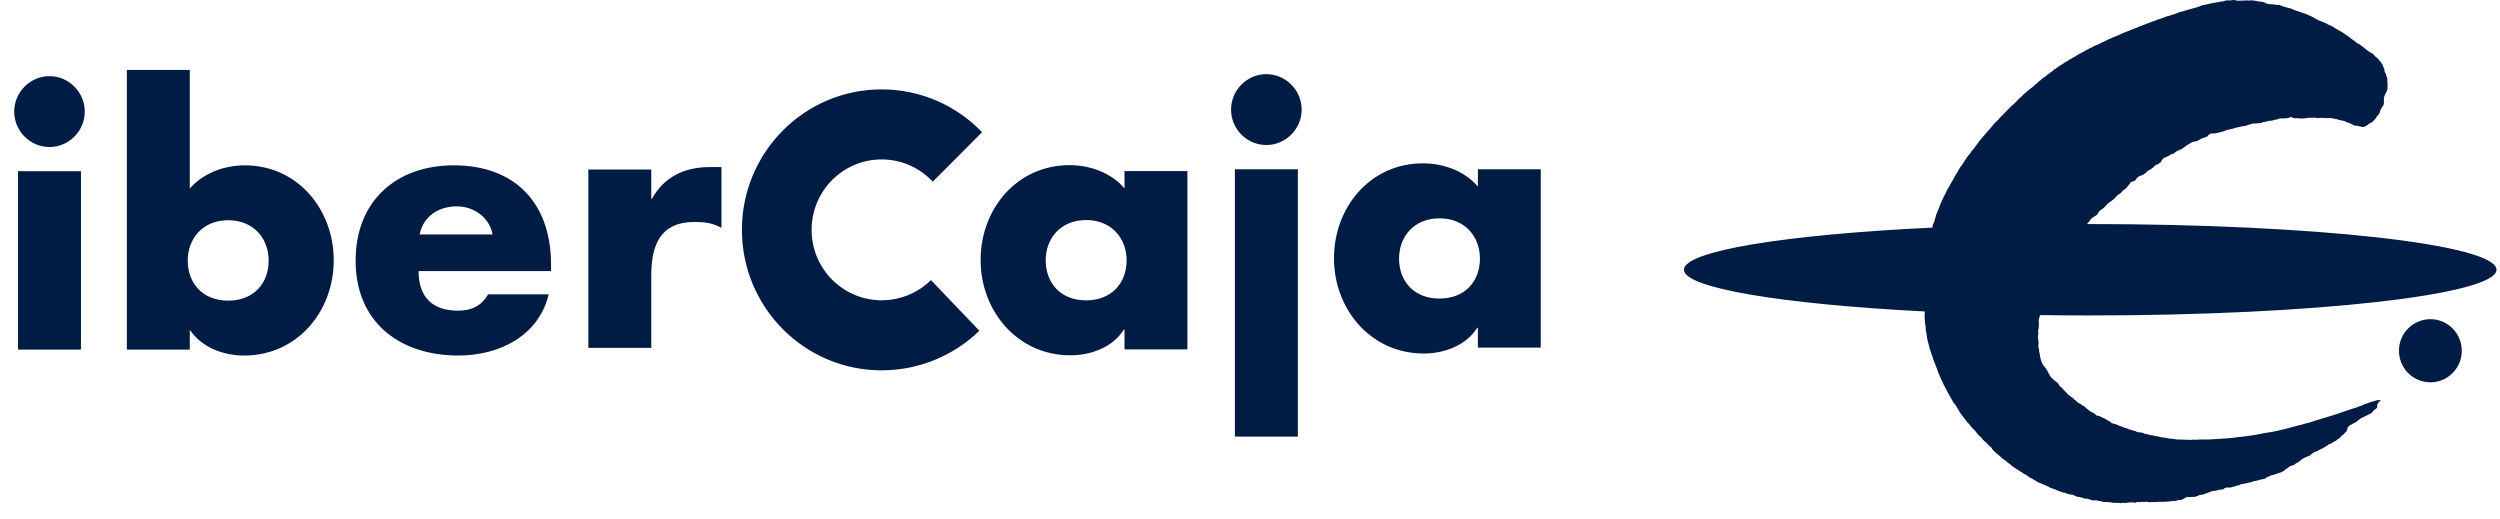 <svg width="106" height="22" viewBox="0 0 106 22" fill="none" xmlns="http://www.w3.org/2000/svg">
<path fill-rule="evenodd" clip-rule="evenodd" d="M71.398 11.437C71.398 12.215 75.595 12.899 81.604 13.205C81.607 13.214 81.609 13.225 81.611 13.238C81.613 13.263 81.609 13.294 81.606 13.321C81.605 13.337 81.603 13.351 81.603 13.362C81.603 13.389 81.606 13.486 81.606 13.486C81.606 13.486 81.622 13.576 81.616 13.601C81.608 13.63 81.616 13.685 81.622 13.694C81.632 13.703 81.649 13.89 81.649 13.89C81.649 13.89 81.647 14.03 81.656 14.041C81.662 14.047 81.672 14.092 81.679 14.124L81.68 14.125L81.684 14.145C81.69 14.171 81.703 14.302 81.703 14.302C81.703 14.302 81.75 14.543 81.757 14.548C81.764 14.551 81.798 14.687 81.798 14.687C81.798 14.687 81.819 14.806 81.824 14.812C81.832 14.818 81.884 14.957 81.889 14.985C81.89 15.011 81.933 15.131 81.941 15.138C81.943 15.14 81.95 15.165 81.958 15.194L81.958 15.195L81.958 15.195C81.967 15.23 81.977 15.268 81.983 15.278C81.993 15.293 82.054 15.44 82.058 15.466C82.064 15.494 82.126 15.633 82.132 15.643C82.137 15.651 82.142 15.68 82.142 15.68C82.142 15.68 82.161 15.749 82.168 15.757C82.172 15.762 82.197 15.823 82.222 15.884L82.222 15.886L82.223 15.887C82.247 15.945 82.27 16.002 82.275 16.011C82.279 16.02 82.282 16.028 82.285 16.035L82.285 16.035L82.285 16.035C82.287 16.041 82.289 16.047 82.291 16.05C82.292 16.053 82.293 16.055 82.295 16.056C82.302 16.062 82.337 16.143 82.343 16.159C82.345 16.166 82.357 16.191 82.371 16.22L82.371 16.22C82.39 16.26 82.412 16.307 82.415 16.316C82.417 16.324 82.424 16.336 82.433 16.35L82.433 16.351L82.433 16.351C82.442 16.366 82.453 16.384 82.461 16.403L82.517 16.5L82.577 16.621C82.577 16.621 82.63 16.728 82.641 16.734C82.648 16.739 82.7 16.846 82.7 16.846C82.7 16.846 82.822 17.061 82.829 17.067C82.831 17.07 82.84 17.083 82.852 17.099L82.852 17.099L82.853 17.1L82.853 17.101L82.854 17.101L82.854 17.102L82.854 17.102C82.879 17.136 82.914 17.184 82.923 17.189C82.934 17.195 82.966 17.262 82.966 17.262L83.002 17.313C83.002 17.313 83.006 17.346 83.024 17.356C83.043 17.369 83.045 17.39 83.045 17.39C83.045 17.39 83.097 17.494 83.122 17.517C83.135 17.528 83.152 17.555 83.166 17.578L83.166 17.578C83.18 17.599 83.192 17.618 83.197 17.62C83.209 17.627 83.294 17.747 83.294 17.747C83.294 17.747 83.424 17.926 83.447 17.936C83.469 17.947 83.571 18.084 83.571 18.084L83.631 18.154L83.747 18.27L83.844 18.392L83.925 18.484C83.925 18.484 84.002 18.536 84.014 18.559C84.022 18.574 84.038 18.595 84.051 18.612L84.051 18.612L84.052 18.613L84.061 18.625L84.067 18.634C84.076 18.647 84.193 18.759 84.213 18.765C84.224 18.768 84.241 18.793 84.255 18.812C84.264 18.825 84.272 18.835 84.275 18.837C84.284 18.841 84.369 18.922 84.369 18.922C84.369 18.922 84.422 18.966 84.43 18.973C84.433 18.977 84.443 18.994 84.455 19.013L84.455 19.013C84.474 19.044 84.497 19.082 84.505 19.086C84.509 19.088 84.527 19.105 84.546 19.125C84.571 19.15 84.6 19.179 84.614 19.188C84.632 19.197 84.69 19.252 84.704 19.267C84.718 19.282 84.793 19.336 84.793 19.336C84.793 19.336 84.863 19.398 84.865 19.41C84.866 19.424 84.907 19.447 84.917 19.447C84.924 19.447 84.986 19.496 84.996 19.507C85.003 19.519 85.069 19.567 85.083 19.57C85.094 19.572 85.129 19.612 85.137 19.623C85.143 19.633 85.174 19.646 85.195 19.655L85.205 19.66C85.224 19.667 85.245 19.697 85.251 19.709C85.261 19.72 85.373 19.805 85.384 19.812C85.396 19.819 85.52 19.897 85.533 19.907C85.539 19.912 85.57 19.931 85.596 19.946C85.614 19.956 85.629 19.965 85.632 19.967C85.634 19.968 85.639 19.972 85.646 19.977C85.667 19.993 85.705 20.022 85.727 20.026C85.746 20.03 85.767 20.053 85.782 20.068L85.787 20.073C85.789 20.075 85.791 20.077 85.792 20.078L85.794 20.08C85.797 20.081 85.803 20.084 85.812 20.088C85.832 20.097 85.862 20.11 85.875 20.118C85.896 20.128 85.991 20.191 85.999 20.197C86.007 20.206 86.063 20.258 86.077 20.256C86.09 20.255 86.169 20.297 86.188 20.312C86.206 20.325 86.289 20.374 86.31 20.381C86.332 20.391 86.376 20.434 86.376 20.434C86.376 20.434 86.407 20.449 86.456 20.465C86.473 20.471 86.544 20.495 86.552 20.501C86.562 20.507 86.707 20.579 86.724 20.579C86.739 20.579 86.766 20.594 86.785 20.605C86.791 20.609 86.796 20.611 86.799 20.613C86.805 20.617 86.812 20.618 86.82 20.619C86.837 20.622 86.859 20.626 86.886 20.651C86.921 20.683 86.979 20.7 87.008 20.708C87.014 20.709 87.019 20.711 87.022 20.712C87.032 20.717 87.066 20.728 87.094 20.738C87.114 20.745 87.131 20.751 87.135 20.753C87.149 20.756 87.26 20.806 87.277 20.815C87.284 20.819 87.293 20.821 87.304 20.823C87.323 20.828 87.348 20.833 87.374 20.851C87.405 20.87 87.488 20.884 87.503 20.884C87.518 20.884 87.575 20.892 87.59 20.909C87.605 20.928 87.72 20.955 87.729 20.951C87.73 20.951 87.731 20.951 87.733 20.951L87.735 20.952C87.737 20.953 87.74 20.955 87.743 20.957L87.751 20.961L87.755 20.964L87.758 20.965L87.761 20.966C87.763 20.967 87.765 20.967 87.766 20.968C87.767 20.968 87.769 20.968 87.77 20.968C87.784 20.968 87.9 20.972 87.923 20.991C87.946 21.011 87.981 21.029 87.994 21.029C88.008 21.029 88.051 21.046 88.054 21.052C88.062 21.061 88.11 21.072 88.123 21.072C88.132 21.072 88.21 21.075 88.228 21.09C88.249 21.102 88.29 21.11 88.314 21.11C88.334 21.11 88.355 21.121 88.369 21.13C88.373 21.132 88.377 21.134 88.38 21.135C88.389 21.143 88.445 21.149 88.445 21.149C88.445 21.149 88.489 21.134 88.516 21.143C88.529 21.147 88.544 21.155 88.558 21.162C88.575 21.17 88.59 21.178 88.596 21.178C88.606 21.178 88.652 21.189 88.662 21.197C88.668 21.205 88.698 21.213 88.712 21.213C88.725 21.213 88.888 21.213 88.902 21.215C88.913 21.22 88.981 21.243 88.986 21.24C88.994 21.238 89.041 21.238 89.052 21.246C89.062 21.253 89.104 21.265 89.112 21.265C89.124 21.265 89.172 21.272 89.18 21.276C89.187 21.282 89.234 21.29 89.246 21.286C89.259 21.286 89.326 21.281 89.344 21.286C89.361 21.292 89.4 21.297 89.41 21.295C89.421 21.293 89.477 21.29 89.493 21.297C89.508 21.305 89.58 21.321 89.594 21.32C89.603 21.319 89.648 21.309 89.665 21.317C89.678 21.323 89.765 21.327 89.772 21.323C89.779 21.32 89.856 21.319 89.87 21.325C89.885 21.333 89.947 21.333 89.947 21.333C89.947 21.333 89.998 21.319 90.022 21.317C90.048 21.314 90.069 21.321 90.078 21.325C90.086 21.331 90.13 21.337 90.158 21.32C90.162 21.316 90.183 21.314 90.201 21.312C90.21 21.311 90.219 21.31 90.224 21.309C90.233 21.309 90.276 21.309 90.285 21.304C90.29 21.303 90.302 21.303 90.316 21.303C90.332 21.303 90.35 21.304 90.355 21.301C90.365 21.295 90.436 21.295 90.448 21.302C90.462 21.309 90.527 21.325 90.564 21.309L90.568 21.307C90.6 21.291 90.618 21.282 90.645 21.286C90.673 21.293 90.746 21.294 90.763 21.284C90.783 21.272 90.804 21.273 90.831 21.278L90.843 21.28L90.859 21.282C90.887 21.286 90.917 21.29 90.926 21.285C90.93 21.285 90.936 21.283 90.943 21.281C90.959 21.277 90.979 21.272 90.992 21.272C91.002 21.272 91.02 21.275 91.038 21.278C91.056 21.281 91.073 21.284 91.084 21.284C91.096 21.284 91.118 21.288 91.136 21.292L91.15 21.295L91.155 21.296C91.157 21.296 91.159 21.296 91.16 21.296C91.169 21.296 91.21 21.294 91.232 21.285C91.248 21.281 91.359 21.284 91.417 21.285L91.45 21.285C91.471 21.285 91.562 21.278 91.595 21.273C91.609 21.272 91.627 21.274 91.646 21.277C91.671 21.28 91.697 21.283 91.716 21.28C91.751 21.273 91.807 21.269 91.807 21.269C91.807 21.269 91.96 21.273 91.975 21.261C91.991 21.248 92.078 21.258 92.078 21.258C92.078 21.258 92.096 21.242 92.108 21.239L92.111 21.239L92.117 21.239L92.127 21.24C92.172 21.243 92.284 21.251 92.339 21.204C92.347 21.197 92.439 21.199 92.466 21.2L92.474 21.2C92.484 21.2 92.567 21.161 92.567 21.161C92.567 21.161 92.618 21.131 92.625 21.125L92.631 21.121C92.651 21.107 92.704 21.071 92.751 21.073C92.806 21.078 92.868 21.078 92.874 21.072C92.878 21.065 93.021 21.065 93.033 21.068C93.04 21.07 93.06 21.065 93.076 21.062C93.086 21.059 93.095 21.058 93.099 21.058C93.107 21.058 93.155 21.038 93.171 21.033C93.183 21.024 93.273 20.978 93.292 20.979C93.315 20.982 93.383 20.989 93.47 20.947C93.555 20.905 93.595 20.895 93.615 20.894C93.627 20.891 93.665 20.875 93.69 20.863L93.691 20.863C93.702 20.858 93.711 20.855 93.713 20.853C93.725 20.848 93.81 20.82 93.839 20.817C93.844 20.817 93.852 20.816 93.862 20.815C93.909 20.811 93.997 20.804 94.027 20.783C94.064 20.757 94.11 20.772 94.11 20.772C94.11 20.772 94.161 20.76 94.17 20.754C94.174 20.75 94.19 20.751 94.208 20.752C94.235 20.753 94.268 20.755 94.278 20.741C94.296 20.719 94.342 20.685 94.377 20.678C94.389 20.676 94.394 20.674 94.398 20.672C94.406 20.669 94.411 20.666 94.458 20.67L94.464 20.67C94.53 20.672 94.587 20.674 94.624 20.657C94.659 20.642 94.685 20.637 94.704 20.633L94.708 20.632C94.714 20.631 94.72 20.63 94.727 20.628C94.739 20.625 94.753 20.622 94.78 20.619C94.795 20.616 94.804 20.609 94.814 20.603C94.826 20.594 94.839 20.585 94.868 20.585C94.917 20.585 94.924 20.58 94.935 20.572L94.936 20.572C94.948 20.564 95.021 20.524 95.07 20.52C95.116 20.518 95.193 20.504 95.211 20.498C95.228 20.488 95.278 20.484 95.29 20.484C95.295 20.484 95.302 20.48 95.312 20.476C95.329 20.468 95.352 20.458 95.377 20.458C95.417 20.458 95.494 20.444 95.516 20.417C95.533 20.399 95.577 20.398 95.603 20.397C95.612 20.397 95.618 20.396 95.621 20.396C95.63 20.393 95.686 20.379 95.692 20.378C95.702 20.377 95.755 20.365 95.771 20.355C95.787 20.346 95.86 20.331 95.901 20.325L95.923 20.321C95.966 20.313 96.033 20.301 96.065 20.278C96.077 20.269 96.084 20.261 96.091 20.253C96.105 20.236 96.116 20.222 96.163 20.217C96.187 20.214 96.251 20.189 96.273 20.166C96.291 20.149 96.313 20.147 96.349 20.143L96.369 20.14C96.394 20.137 96.398 20.135 96.405 20.131C96.412 20.127 96.421 20.121 96.462 20.111C96.504 20.102 96.531 20.088 96.553 20.076C96.572 20.066 96.588 20.058 96.608 20.057C96.646 20.054 96.691 20.043 96.74 20.014C96.763 19.999 96.787 19.989 96.806 19.981C96.826 19.972 96.841 19.966 96.844 19.959C96.851 19.948 96.9 19.898 96.914 19.892L96.921 19.89C96.939 19.883 96.969 19.873 96.994 19.849C97.006 19.833 97.025 19.82 97.047 19.805C97.058 19.797 97.069 19.789 97.081 19.78C97.104 19.76 97.145 19.75 97.173 19.743C97.184 19.741 97.193 19.738 97.199 19.736C97.222 19.729 97.289 19.701 97.305 19.689L97.307 19.687L97.31 19.684L97.313 19.681L97.321 19.672C97.336 19.657 97.353 19.637 97.375 19.632C97.406 19.624 97.444 19.604 97.458 19.589C97.471 19.576 97.558 19.506 97.582 19.488C97.586 19.484 97.59 19.481 97.594 19.477L97.594 19.477C97.614 19.459 97.636 19.439 97.676 19.432C97.711 19.426 97.718 19.414 97.724 19.404C97.726 19.401 97.728 19.397 97.731 19.394C97.742 19.384 97.831 19.353 97.85 19.349C97.87 19.347 97.916 19.342 97.933 19.316C97.948 19.294 98.027 19.238 98.065 19.212L98.065 19.212L98.075 19.204C98.104 19.183 98.148 19.157 98.167 19.152C98.185 19.149 98.237 19.14 98.263 19.12C98.285 19.101 98.352 19.063 98.371 19.058C98.39 19.052 98.507 19.001 98.535 18.981L98.542 18.976L98.551 18.969C98.572 18.953 98.603 18.93 98.642 18.913C98.665 18.904 98.687 18.884 98.708 18.867C98.731 18.847 98.751 18.829 98.768 18.829C98.798 18.829 98.849 18.804 98.86 18.794C98.872 18.784 98.932 18.739 98.978 18.718C98.992 18.711 99.005 18.705 99.017 18.699C99.039 18.689 99.058 18.681 99.071 18.67C99.078 18.665 99.083 18.657 99.089 18.649C99.101 18.634 99.114 18.617 99.141 18.605C99.151 18.599 99.16 18.595 99.166 18.592L99.184 18.584L99.192 18.579C99.195 18.578 99.197 18.577 99.199 18.575C99.214 18.563 99.227 18.549 99.24 18.535C99.25 18.523 99.261 18.512 99.273 18.5C99.282 18.493 99.281 18.492 99.279 18.491C99.278 18.489 99.275 18.486 99.294 18.469C99.302 18.458 99.339 18.435 99.359 18.426C99.376 18.418 99.397 18.388 99.409 18.372L99.413 18.366C99.416 18.364 99.421 18.359 99.427 18.353L99.433 18.346L99.433 18.346C99.452 18.326 99.475 18.301 99.485 18.299C99.499 18.293 99.516 18.235 99.52 18.211C99.522 18.186 99.535 18.116 99.558 18.105C99.572 18.099 99.581 18.086 99.588 18.076C99.591 18.071 99.593 18.067 99.596 18.064C99.598 18.061 99.601 18.059 99.603 18.058C99.608 18.055 99.612 18.052 99.617 18.049L99.628 18.041C99.638 18.034 99.647 18.028 99.653 18.024C99.658 18.022 99.668 18.017 99.679 18.011C99.696 18.001 99.717 17.989 99.722 17.988C99.724 17.985 99.747 17.973 99.772 17.959C99.801 17.943 99.832 17.927 99.835 17.924C99.838 17.922 99.846 17.92 99.855 17.917C99.873 17.911 99.899 17.904 99.903 17.898C99.905 17.893 99.928 17.873 99.951 17.854L99.951 17.854L99.951 17.854C99.969 17.837 99.988 17.822 99.996 17.813C100.013 17.797 100.157 17.694 100.22 17.68C100.233 17.678 100.26 17.662 100.289 17.646C100.317 17.631 100.346 17.614 100.361 17.61C100.375 17.607 100.394 17.595 100.413 17.584L100.413 17.583C100.435 17.57 100.457 17.557 100.473 17.553C100.506 17.547 100.574 17.508 100.605 17.457C100.63 17.406 100.684 17.363 100.705 17.353L100.712 17.351L100.718 17.348C100.728 17.345 100.734 17.343 100.74 17.335C100.743 17.332 100.748 17.327 100.754 17.321L100.76 17.316L100.76 17.316C100.766 17.31 100.774 17.303 100.779 17.297C100.783 17.294 100.787 17.29 100.789 17.288C100.797 17.282 100.792 17.211 100.792 17.211C100.792 17.211 100.797 17.195 100.792 17.186C100.789 17.176 100.812 17.116 100.819 17.109C100.824 17.103 100.842 17.088 100.842 17.076C100.842 17.064 100.889 17.03 100.889 17.03C100.889 17.03 100.922 17.007 100.931 17.001C100.941 16.995 100.928 16.969 100.928 16.969C100.928 16.969 100.867 16.962 100.825 16.963C100.787 16.965 100.749 16.98 100.733 16.986L100.73 16.987C100.722 16.99 100.697 16.997 100.672 17.004L100.672 17.004C100.653 17.009 100.634 17.015 100.623 17.018L100.614 17.021L100.61 17.022L100.603 17.025C100.584 17.032 100.549 17.046 100.529 17.044C100.502 17.043 100.392 17.1 100.392 17.1L100.342 17.111C100.342 17.111 100.281 17.136 100.258 17.139C100.246 17.14 100.23 17.15 100.211 17.162C100.19 17.175 100.166 17.19 100.146 17.192C100.124 17.194 100.012 17.238 99.939 17.267C99.904 17.281 99.877 17.291 99.876 17.291C99.868 17.291 99.678 17.349 99.651 17.358C99.626 17.368 99.288 17.485 99.272 17.488L99.257 17.493L99.218 17.506L99.218 17.506L99.217 17.507C99.148 17.53 99.04 17.568 99.034 17.568C99.03 17.568 99 17.578 98.963 17.591C98.909 17.61 98.837 17.636 98.808 17.641C98.762 17.652 98.431 17.754 98.418 17.759C98.415 17.76 98.404 17.763 98.387 17.768L98.301 17.794L98.301 17.794C98.231 17.815 98.156 17.838 98.145 17.842C98.126 17.851 97.95 17.91 97.938 17.91C97.928 17.91 97.842 17.933 97.788 17.948L97.748 17.959C97.73 17.963 97.659 17.984 97.61 17.999C97.584 18.007 97.564 18.013 97.561 18.014C97.551 18.015 97.439 18.04 97.421 18.045C97.402 18.047 97.124 18.126 97.101 18.133L97.1 18.133L97.1 18.133C97.084 18.139 96.975 18.166 96.935 18.176L96.921 18.18C96.915 18.183 96.854 18.196 96.792 18.21C96.735 18.223 96.677 18.236 96.664 18.24L96.655 18.242L96.625 18.249L96.588 18.258L96.588 18.258L96.588 18.258L96.588 18.258C96.515 18.276 96.419 18.299 96.408 18.299C96.391 18.299 96.18 18.337 96.163 18.34L96.151 18.342C96.117 18.347 96.036 18.358 95.998 18.366L95.983 18.369C95.972 18.371 95.961 18.374 95.95 18.376L95.95 18.376C95.917 18.384 95.882 18.393 95.841 18.394C95.803 18.398 95.744 18.413 95.702 18.424C95.689 18.427 95.678 18.43 95.669 18.432C95.66 18.434 95.654 18.435 95.652 18.435L95.627 18.439C95.577 18.445 95.47 18.459 95.463 18.463C95.453 18.466 95.335 18.483 95.304 18.485L95.298 18.485C95.263 18.489 95.212 18.494 95.19 18.501C95.173 18.508 95.096 18.513 95.049 18.516C95.032 18.517 95.019 18.518 95.014 18.518C94.997 18.523 94.855 18.541 94.84 18.541C94.83 18.541 94.77 18.55 94.717 18.558L94.716 18.558C94.682 18.563 94.65 18.568 94.635 18.57C94.596 18.574 94.475 18.582 94.475 18.582C94.475 18.582 94.228 18.599 94.209 18.601C94.193 18.603 93.974 18.617 93.967 18.617L93.945 18.618C93.919 18.619 93.88 18.62 93.857 18.62C93.827 18.62 93.693 18.628 93.674 18.633C93.656 18.634 93.598 18.634 93.546 18.633C93.505 18.629 93.327 18.634 93.259 18.636L93.233 18.637L93.226 18.637L93.216 18.639L93.2 18.641C93.191 18.642 93.182 18.643 93.173 18.644C93.164 18.645 93.156 18.646 93.149 18.646L93.141 18.645L93.123 18.645L93.094 18.644H93.094C93.043 18.642 92.975 18.639 92.966 18.641C92.96 18.641 92.949 18.643 92.937 18.645C92.921 18.648 92.901 18.651 92.885 18.651C92.869 18.651 92.834 18.65 92.804 18.648L92.804 18.648L92.786 18.647C92.771 18.646 92.76 18.646 92.755 18.646L92.748 18.646C92.722 18.646 92.64 18.647 92.589 18.641C92.529 18.634 92.308 18.633 92.294 18.634C92.281 18.635 92.157 18.613 92.14 18.607C92.123 18.603 91.999 18.596 91.985 18.596C91.967 18.596 91.914 18.588 91.887 18.576C91.859 18.565 91.693 18.542 91.68 18.544C91.666 18.547 91.557 18.524 91.548 18.516C91.535 18.511 91.471 18.499 91.45 18.496C91.444 18.495 91.435 18.494 91.426 18.494C91.402 18.492 91.374 18.489 91.368 18.483C91.357 18.475 91.24 18.453 91.227 18.454C91.212 18.455 91.157 18.452 91.134 18.436C91.117 18.422 91.059 18.415 91.022 18.411L91.002 18.409C90.998 18.408 90.994 18.407 90.991 18.407C90.975 18.404 90.887 18.373 90.867 18.358C90.846 18.341 90.745 18.334 90.728 18.334C90.717 18.336 90.687 18.329 90.663 18.324C90.647 18.321 90.634 18.318 90.63 18.318C90.622 18.318 90.566 18.295 90.529 18.278C90.494 18.26 90.413 18.247 90.403 18.247C90.398 18.247 90.374 18.235 90.355 18.226L90.355 18.226C90.342 18.22 90.332 18.215 90.328 18.213C90.322 18.212 90.269 18.206 90.269 18.206C90.269 18.206 90.193 18.172 90.182 18.165C90.173 18.154 90.121 18.142 90.106 18.14C90.103 18.139 90.101 18.139 90.098 18.138L90.088 18.137C90.073 18.135 90.057 18.133 90.048 18.128C90.003 18.087 89.924 18.075 89.916 18.075C89.904 18.075 89.842 18.045 89.821 18.035C89.81 18.029 89.784 18.018 89.761 18.009L89.761 18.009C89.746 18.003 89.732 17.997 89.728 17.995C89.726 17.995 89.722 17.994 89.717 17.992L89.706 17.989L89.696 17.985C89.676 17.978 89.651 17.969 89.633 17.966C89.603 17.959 89.535 17.943 89.535 17.943C89.482 17.87 89.41 17.843 89.393 17.837L89.392 17.836C89.385 17.834 89.373 17.826 89.361 17.819C89.349 17.811 89.338 17.803 89.334 17.803C89.325 17.803 89.27 17.77 89.264 17.763C89.26 17.756 89.248 17.75 89.238 17.744L89.23 17.74C89.218 17.731 89.164 17.717 89.164 17.717C89.164 17.717 89.115 17.688 89.094 17.682C89.075 17.68 89.044 17.656 89.027 17.643C89.009 17.632 88.984 17.63 88.957 17.627L88.946 17.626L88.93 17.624C88.889 17.619 88.87 17.606 88.862 17.592C88.854 17.577 88.797 17.529 88.783 17.517C88.776 17.512 88.746 17.5 88.716 17.488C88.686 17.476 88.656 17.465 88.65 17.459C88.646 17.456 88.643 17.453 88.64 17.451C88.633 17.446 88.628 17.442 88.624 17.435C88.618 17.424 88.595 17.409 88.578 17.401C88.568 17.397 88.556 17.388 88.546 17.379C88.539 17.373 88.532 17.368 88.526 17.364C88.512 17.359 88.439 17.291 88.433 17.282C88.426 17.275 88.405 17.258 88.39 17.246L88.379 17.237C88.374 17.235 88.364 17.227 88.354 17.218C88.344 17.21 88.334 17.201 88.329 17.201C88.323 17.2 88.308 17.193 88.295 17.187L88.28 17.18C88.27 17.172 88.205 17.116 88.183 17.109C88.162 17.103 88.144 17.096 88.137 17.093C88.133 17.09 88.125 17.087 88.118 17.084L88.107 17.079L88.096 17.075C88.081 17.043 88.046 17.006 88.031 16.997C88.015 16.991 87.976 16.963 87.969 16.956C87.959 16.946 87.913 16.901 87.899 16.881C87.888 16.864 87.854 16.845 87.845 16.845C87.835 16.843 87.814 16.829 87.796 16.806C87.777 16.784 87.746 16.775 87.746 16.775C87.746 16.775 87.727 16.747 87.715 16.745L87.709 16.742C87.697 16.736 87.68 16.728 87.667 16.708C87.652 16.684 87.6 16.631 87.6 16.631C87.6 16.631 87.552 16.587 87.543 16.576C87.54 16.573 87.533 16.565 87.526 16.556C87.515 16.542 87.502 16.525 87.495 16.522C87.492 16.52 87.488 16.518 87.484 16.515C87.47 16.509 87.452 16.5 87.445 16.474C87.433 16.441 87.392 16.42 87.392 16.42C87.392 16.42 87.318 16.368 87.296 16.309C87.278 16.263 87.252 16.244 87.221 16.22C87.204 16.208 87.185 16.194 87.166 16.174C87.134 16.144 87.12 16.138 87.111 16.134C87.103 16.13 87.098 16.128 87.089 16.116C87.083 16.11 87.076 16.104 87.069 16.096L87.053 16.081C87.036 16.065 87.02 16.05 87.019 16.046C87.017 16.043 87.007 16.033 86.993 16.021L86.993 16.021C86.971 16 86.942 15.973 86.935 15.961C86.929 15.941 86.92 15.914 86.907 15.898L86.905 15.895L86.899 15.888C86.884 15.871 86.86 15.843 86.841 15.789C86.818 15.721 86.731 15.6 86.721 15.591C86.718 15.588 86.712 15.58 86.704 15.57C86.681 15.542 86.643 15.496 86.636 15.492C86.628 15.485 86.601 15.437 86.599 15.42C86.597 15.412 86.588 15.393 86.577 15.37C86.563 15.339 86.546 15.303 86.543 15.287C86.54 15.255 86.516 15.201 86.512 15.193C86.51 15.186 86.493 15.068 86.493 15.053C86.493 15.039 86.473 14.949 86.468 14.938C86.462 14.928 86.454 14.864 86.454 14.836C86.454 14.776 86.427 14.718 86.427 14.718C86.427 14.718 86.418 14.685 86.43 14.642C86.442 14.601 86.427 14.354 86.415 14.316C86.404 14.277 86.411 14.183 86.423 14.164C86.435 14.145 86.423 14.079 86.415 14.054C86.411 14.038 86.418 14.014 86.425 13.989C86.431 13.97 86.436 13.951 86.437 13.936C86.442 13.896 86.454 13.699 86.444 13.64C86.437 13.579 86.448 13.507 86.472 13.449C86.478 13.434 86.488 13.4 86.499 13.36C87.194 13.37 87.901 13.375 88.619 13.375C98.129 13.375 105.852 12.493 105.852 11.437C105.852 10.366 98.129 9.5 88.619 9.5L88.49 9.5L88.492 9.495C88.506 9.482 88.522 9.462 88.537 9.444C88.551 9.426 88.565 9.409 88.575 9.4C88.6 9.381 88.618 9.351 88.632 9.314C88.649 9.276 88.724 9.228 88.755 9.209C88.76 9.206 88.774 9.197 88.791 9.186C88.816 9.17 88.847 9.149 88.869 9.137C88.904 9.121 88.927 9.084 88.943 9.06L88.948 9.052C88.96 9.026 89.008 8.94 89.101 8.882C89.168 8.843 89.172 8.836 89.174 8.833L89.175 8.831C89.175 8.831 89.176 8.83 89.177 8.829L89.179 8.828C89.192 8.826 89.223 8.806 89.24 8.77C89.25 8.753 89.263 8.743 89.278 8.73C89.294 8.716 89.314 8.7 89.335 8.672C89.378 8.619 89.44 8.577 89.484 8.55C89.508 8.535 89.542 8.508 89.572 8.484C89.599 8.463 89.622 8.445 89.631 8.44C89.639 8.435 89.658 8.412 89.678 8.388C89.701 8.36 89.725 8.33 89.734 8.327C89.749 8.323 89.834 8.23 89.834 8.23C89.834 8.23 89.867 8.23 89.879 8.22L89.887 8.213C89.903 8.199 89.936 8.171 89.958 8.141C89.986 8.103 90.103 7.997 90.126 7.996C90.144 7.993 90.196 7.924 90.23 7.88C90.243 7.862 90.253 7.848 90.258 7.844L90.265 7.835C90.285 7.814 90.322 7.774 90.338 7.734C90.351 7.703 90.387 7.701 90.416 7.699C90.429 7.698 90.44 7.697 90.447 7.694L90.453 7.691C90.48 7.678 90.544 7.649 90.563 7.612C90.585 7.569 90.625 7.503 90.735 7.459C90.772 7.444 90.798 7.436 90.818 7.429C90.858 7.416 90.875 7.411 90.913 7.378C90.929 7.366 90.945 7.354 90.96 7.343C91.004 7.311 91.042 7.283 91.052 7.26C91.062 7.243 91.095 7.229 91.126 7.216C91.144 7.208 91.162 7.201 91.172 7.193C91.18 7.187 91.187 7.18 91.195 7.173L91.195 7.173C91.216 7.155 91.236 7.138 91.25 7.131L91.258 7.126C91.278 7.113 91.306 7.095 91.319 7.078C91.321 7.075 91.323 7.072 91.326 7.069C91.34 7.047 91.366 7.009 91.457 6.976C91.563 6.935 91.621 6.881 91.661 6.798C91.704 6.719 91.753 6.696 91.788 6.68L91.791 6.679C91.809 6.67 91.841 6.657 91.872 6.645C91.904 6.632 91.935 6.619 91.946 6.613C91.967 6.606 92.012 6.577 92.027 6.56C92.041 6.545 92.114 6.526 92.128 6.526C92.141 6.526 92.199 6.487 92.205 6.477L92.21 6.474L92.215 6.47L92.215 6.47C92.238 6.452 92.295 6.406 92.358 6.382C92.432 6.353 92.503 6.324 92.603 6.249L92.648 6.215C92.716 6.163 92.746 6.14 92.766 6.134C92.788 6.126 92.844 6.09 92.874 6.067C92.901 6.043 92.981 6.008 93.056 6.001C93.101 5.995 93.143 5.986 93.164 5.973L93.198 5.954C93.254 5.924 93.356 5.869 93.374 5.863L93.391 5.858C93.445 5.841 93.598 5.794 93.613 5.767L93.617 5.761C93.638 5.728 93.685 5.655 93.785 5.662C93.881 5.669 94.032 5.634 94.065 5.626L94.071 5.625C94.085 5.622 94.182 5.595 94.244 5.578C94.265 5.572 94.291 5.561 94.321 5.55C94.381 5.526 94.456 5.496 94.539 5.485C94.628 5.471 94.704 5.447 94.759 5.429L94.759 5.429C94.782 5.422 94.801 5.416 94.816 5.412C94.84 5.409 94.888 5.397 94.937 5.385L94.937 5.385C94.996 5.371 95.054 5.357 95.07 5.357C95.097 5.357 95.17 5.347 95.232 5.329L95.258 5.319L95.258 5.319L95.258 5.319C95.314 5.3 95.378 5.277 95.414 5.27C95.431 5.267 95.445 5.261 95.459 5.256C95.478 5.248 95.496 5.24 95.52 5.24C95.562 5.24 95.719 5.233 95.744 5.225C95.755 5.221 95.778 5.22 95.803 5.219C95.833 5.218 95.865 5.217 95.876 5.209C95.889 5.196 96.026 5.16 96.055 5.16C96.085 5.16 96.162 5.144 96.176 5.13C96.184 5.122 96.231 5.121 96.274 5.12C96.304 5.119 96.331 5.119 96.34 5.116L96.354 5.11C96.378 5.099 96.416 5.082 96.446 5.082C96.485 5.082 96.621 5.045 96.638 5.029C96.651 5.017 96.717 5.019 96.763 5.021L96.782 5.022L96.796 5.022C96.835 5.022 97.007 5.013 97.034 5.001L97.041 4.997C97.07 4.98 97.131 4.946 97.187 4.978C97.243 5.013 97.347 5.022 97.363 5.013C97.369 5.009 97.38 5.01 97.403 5.013C97.424 5.015 97.456 5.019 97.506 5.022C97.609 5.027 97.757 5.022 97.784 5.005C97.812 4.99 98.105 4.99 98.135 4.99C98.146 4.99 98.166 4.993 98.189 4.997C98.23 5.004 98.28 5.013 98.297 5.005C98.325 4.992 98.506 4.998 98.56 5.002C98.616 5.008 98.668 5.012 98.688 5.005C98.707 4.998 98.821 5 98.856 5.008L98.893 5.017C98.952 5.032 99.022 5.049 99.04 5.045C99.051 5.042 99.096 5.058 99.135 5.071L99.135 5.071C99.157 5.079 99.176 5.085 99.186 5.088C99.214 5.092 99.356 5.121 99.37 5.124L99.379 5.128C99.406 5.138 99.478 5.165 99.496 5.181C99.517 5.2 99.559 5.2 99.577 5.2C99.584 5.2 99.611 5.214 99.639 5.23L99.64 5.23L99.64 5.23C99.669 5.246 99.702 5.264 99.72 5.27C99.736 5.275 99.759 5.288 99.78 5.3C99.806 5.315 99.832 5.33 99.842 5.328C99.865 5.325 99.925 5.325 99.979 5.337C99.989 5.34 100.003 5.344 100.018 5.348C100.087 5.368 100.196 5.4 100.223 5.381C100.247 5.367 100.271 5.361 100.287 5.357L100.297 5.355C100.3 5.354 100.302 5.353 100.304 5.352C100.312 5.349 100.355 5.316 100.391 5.29C100.405 5.279 100.419 5.269 100.428 5.262C100.468 5.229 100.517 5.211 100.517 5.211C100.517 5.211 100.592 5.176 100.598 5.165C100.629 5.127 100.681 5.07 100.706 5.047C100.729 5.027 100.751 4.986 100.761 4.965L100.766 4.956C100.77 4.946 100.811 4.899 100.828 4.887C100.848 4.876 100.915 4.753 100.919 4.711C100.922 4.679 100.934 4.658 100.949 4.632C100.953 4.624 100.958 4.616 100.963 4.606C100.972 4.591 100.981 4.577 100.988 4.566C101.001 4.547 101.009 4.533 101.009 4.524C101.009 4.516 101.024 4.496 101.041 4.474L101.041 4.474L101.041 4.473C101.052 4.457 101.065 4.441 101.072 4.427C101.075 4.416 101.074 4.408 101.073 4.4C101.073 4.39 101.072 4.38 101.078 4.366C101.084 4.349 101.082 4.338 101.08 4.323C101.079 4.313 101.078 4.302 101.078 4.287C101.078 4.273 101.077 4.256 101.076 4.239C101.075 4.208 101.074 4.178 101.078 4.172C101.079 4.169 101.081 4.157 101.082 4.144C101.084 4.129 101.086 4.111 101.089 4.104C101.089 4.104 101.102 4.08 101.109 4.051C101.116 4.031 101.12 4.026 101.12 4.026C101.12 4.026 101.14 3.974 101.153 3.958C101.168 3.944 101.22 3.847 101.23 3.747C101.23 3.747 101.236 3.576 101.232 3.523C101.232 3.514 101.23 3.507 101.228 3.499C101.223 3.48 101.217 3.456 101.224 3.402C101.224 3.402 101.231 3.344 101.213 3.297C101.206 3.274 101.198 3.258 101.191 3.244C101.182 3.225 101.175 3.211 101.175 3.194C101.175 3.165 101.17 3.134 101.161 3.12C101.16 3.119 101.157 3.115 101.153 3.111L101.152 3.111C101.138 3.095 101.108 3.063 101.105 3.025C101.103 2.991 101.104 2.989 101.104 2.987C101.105 2.986 101.105 2.985 101.105 2.981C101.101 2.939 101.075 2.876 101.056 2.85C101.04 2.823 101.043 2.805 101.043 2.805C101.035 2.75 101.002 2.716 100.992 2.708C100.98 2.701 100.973 2.685 100.973 2.668C100.973 2.652 100.94 2.62 100.94 2.62C100.94 2.62 100.898 2.594 100.882 2.562C100.866 2.528 100.774 2.441 100.766 2.438C100.758 2.434 100.704 2.398 100.691 2.368C100.677 2.34 100.604 2.277 100.604 2.277C100.604 2.277 100.538 2.23 100.511 2.226C100.486 2.224 100.356 2.122 100.316 2.091L100.308 2.084C100.308 2.084 100.19 1.987 100.161 1.967C100.151 1.96 100.136 1.948 100.12 1.935L100.12 1.935L100.12 1.935C100.093 1.913 100.062 1.888 100.039 1.875C100.022 1.868 100.01 1.862 100 1.856C99.989 1.85 99.979 1.845 99.964 1.84C99.964 1.84 99.916 1.814 99.89 1.787C99.867 1.757 99.736 1.663 99.698 1.648C99.695 1.646 99.689 1.642 99.684 1.637L99.684 1.637C99.677 1.63 99.668 1.623 99.662 1.62C99.659 1.618 99.654 1.613 99.648 1.607L99.648 1.607C99.633 1.591 99.61 1.567 99.583 1.556C99.547 1.543 99.542 1.533 99.54 1.527C99.539 1.521 99.508 1.494 99.495 1.492C99.487 1.487 99.473 1.481 99.473 1.481C99.473 1.481 99.471 1.476 99.455 1.471C99.442 1.462 99.406 1.433 99.392 1.42C99.376 1.408 99.322 1.371 99.307 1.368C99.302 1.367 99.285 1.356 99.265 1.343L99.265 1.343C99.227 1.319 99.176 1.286 99.157 1.286C99.157 1.286 99.133 1.257 99.115 1.251C99.096 1.247 99.073 1.232 99.068 1.227C99.064 1.224 99.035 1.212 99.035 1.212C99.035 1.212 99.011 1.194 99.005 1.192C98.999 1.19 98.976 1.179 98.976 1.179C98.974 1.174 98.939 1.137 98.905 1.129C98.905 1.129 98.807 1.076 98.796 1.074C98.788 1.074 98.74 1.052 98.712 1.04C98.702 1.035 98.695 1.032 98.693 1.031C98.686 1.03 98.641 0.995 98.641 0.995C98.641 0.995 98.603 0.979 98.591 0.978C98.588 0.977 98.584 0.974 98.579 0.971C98.569 0.963 98.555 0.953 98.535 0.95C98.513 0.948 98.499 0.939 98.492 0.934C98.488 0.932 98.486 0.93 98.484 0.93C98.483 0.927 98.442 0.903 98.421 0.903C98.4 0.903 98.338 0.874 98.334 0.871C98.33 0.868 98.241 0.824 98.232 0.821C98.219 0.819 98.181 0.795 98.172 0.789C98.166 0.784 98.096 0.737 98.087 0.737L98.074 0.73L98.074 0.73C98.044 0.714 97.972 0.676 97.96 0.675C97.95 0.674 97.925 0.662 97.901 0.651C97.884 0.642 97.868 0.635 97.861 0.633C97.85 0.631 97.816 0.615 97.782 0.599L97.782 0.599C97.75 0.583 97.718 0.569 97.71 0.567C97.69 0.565 97.655 0.559 97.653 0.55C97.653 0.55 97.523 0.503 97.502 0.5C97.494 0.5 97.483 0.495 97.47 0.488C97.456 0.481 97.44 0.472 97.421 0.47C97.382 0.465 97.305 0.437 97.296 0.43C97.286 0.425 97.244 0.405 97.231 0.403L97.23 0.402C97.218 0.395 97.145 0.354 97.013 0.332C97.013 0.332 96.998 0.326 96.994 0.326C96.991 0.326 96.966 0.319 96.941 0.312C96.92 0.306 96.899 0.3 96.891 0.299C96.884 0.297 96.86 0.289 96.835 0.281C96.811 0.272 96.786 0.264 96.774 0.261C96.765 0.259 96.751 0.252 96.735 0.245C96.708 0.232 96.674 0.216 96.644 0.212C96.644 0.212 96.586 0.214 96.537 0.207C96.508 0.202 96.485 0.199 96.463 0.196C96.447 0.193 96.43 0.191 96.412 0.188C96.369 0.181 96.3 0.181 96.253 0.181C96.223 0.181 96.189 0.171 96.166 0.163L96.166 0.163C96.15 0.158 96.139 0.154 96.135 0.156C96.135 0.156 96.089 0.156 96.044 0.124C95.999 0.089 95.905 0.071 95.888 0.076C95.888 0.076 95.816 0.061 95.799 0.067C95.788 0.07 95.766 0.064 95.747 0.058C95.735 0.055 95.725 0.052 95.72 0.052C95.72 0.052 95.492 0.003 95.406 0.018C95.356 0.028 95.337 0.025 95.312 0.022C95.297 0.02 95.28 0.017 95.251 0.018C95.204 0.022 95.125 0.024 95.055 0.027C95.02 0.028 94.988 0.029 94.962 0.03C94.884 0.035 94.814 0.018 94.787 0.012L94.785 0.012C94.753 0.003 94.708 -0.007 94.658 0.007C94.622 0.019 94.52 0.018 94.451 0.018C94.426 0.017 94.405 0.017 94.393 0.018C94.37 0.021 94.357 0.026 94.343 0.032C94.33 0.038 94.315 0.044 94.29 0.049C94.255 0.056 94.175 0.069 94.085 0.084L94.085 0.084L94.085 0.084C93.92 0.11 93.719 0.142 93.676 0.16C93.676 0.16 93.546 0.19 93.534 0.194C93.525 0.197 93.432 0.212 93.432 0.212C93.432 0.212 93.335 0.23 93.285 0.255C93.239 0.282 93.229 0.285 93.229 0.285C93.229 0.285 93.125 0.318 93.088 0.326C93.047 0.332 92.635 0.454 92.6 0.466C92.591 0.469 92.583 0.472 92.575 0.475C92.552 0.485 92.529 0.494 92.484 0.494C92.445 0.496 92.418 0.509 92.394 0.521C92.378 0.529 92.364 0.536 92.349 0.539C92.334 0.542 92.186 0.602 92.186 0.602C92.186 0.602 92.043 0.642 92.01 0.658C91.978 0.672 91.922 0.681 91.908 0.683C91.892 0.685 91.716 0.748 91.703 0.759C91.688 0.77 91.574 0.806 91.558 0.808C91.548 0.81 91.381 0.867 91.368 0.877C91.361 0.883 91.305 0.901 91.253 0.919C91.203 0.935 91.156 0.951 91.152 0.955C91.149 0.957 91.058 0.992 90.97 1.025L90.97 1.025L90.97 1.025C90.892 1.055 90.816 1.084 90.805 1.089C90.783 1.096 90.718 1.121 90.718 1.121C90.718 1.121 90.609 1.162 90.603 1.173C90.599 1.181 90.584 1.182 90.572 1.183C90.564 1.183 90.558 1.184 90.554 1.186C90.544 1.189 90.363 1.262 90.349 1.27C90.344 1.273 90.326 1.279 90.306 1.287L90.306 1.287C90.284 1.295 90.259 1.304 90.252 1.308C90.237 1.314 90.067 1.384 90.055 1.388C90.043 1.389 89.963 1.427 89.952 1.433C89.943 1.442 89.813 1.496 89.792 1.504C89.784 1.506 89.756 1.518 89.726 1.531L89.726 1.531C89.681 1.55 89.631 1.572 89.624 1.573C89.621 1.573 89.617 1.574 89.614 1.574C89.604 1.575 89.593 1.575 89.587 1.585C89.58 1.603 89.488 1.63 89.469 1.636C89.447 1.643 89.416 1.658 89.407 1.667C89.404 1.669 89.389 1.676 89.37 1.685L89.37 1.685C89.316 1.71 89.224 1.753 89.21 1.767C89.196 1.78 89.181 1.779 89.169 1.779C89.164 1.778 89.159 1.778 89.155 1.78C89.149 1.786 89.105 1.808 89.083 1.819L89.082 1.82L89.082 1.82L89.075 1.823C89.06 1.829 88.998 1.865 88.964 1.884L88.953 1.89L88.943 1.896C88.939 1.897 88.925 1.901 88.912 1.906C88.897 1.911 88.881 1.916 88.877 1.916L88.857 1.925L88.856 1.925C88.82 1.941 88.749 1.972 88.728 1.985L88.704 2.002L88.689 2.013L88.689 2.014C88.684 2.02 88.683 2.021 88.667 2.022C88.651 2.024 88.599 2.048 88.597 2.051C88.595 2.056 88.521 2.096 88.502 2.104C88.493 2.109 88.478 2.116 88.463 2.124C88.442 2.135 88.419 2.146 88.411 2.151C88.405 2.156 88.386 2.167 88.37 2.176C88.356 2.183 88.344 2.19 88.341 2.193C88.338 2.195 88.33 2.198 88.32 2.202C88.304 2.207 88.285 2.214 88.284 2.22C88.278 2.227 88.247 2.245 88.247 2.245C88.247 2.245 88.121 2.302 88.096 2.323C88.076 2.34 88.074 2.34 88.071 2.339C88.07 2.339 88.069 2.339 88.067 2.34C88.063 2.34 88.057 2.347 88.05 2.354C88.046 2.357 88.043 2.361 88.039 2.364C88.034 2.369 88 2.388 87.968 2.405L87.967 2.406L87.967 2.406C87.939 2.421 87.912 2.436 87.908 2.439C87.906 2.443 87.899 2.445 87.89 2.448C87.874 2.454 87.853 2.462 87.838 2.479C87.818 2.504 87.786 2.504 87.786 2.504C87.786 2.504 87.746 2.526 87.742 2.533C87.739 2.538 87.665 2.582 87.622 2.607L87.622 2.607C87.606 2.617 87.594 2.624 87.591 2.625C87.578 2.629 87.527 2.649 87.522 2.67C87.517 2.683 87.473 2.698 87.473 2.698C87.473 2.698 87.46 2.709 87.448 2.719C87.441 2.727 87.426 2.736 87.413 2.743C87.404 2.748 87.397 2.753 87.394 2.755C87.388 2.762 87.321 2.801 87.313 2.804C87.311 2.804 87.31 2.804 87.308 2.804C87.3 2.804 87.289 2.804 87.282 2.818C87.279 2.821 87.278 2.825 87.276 2.828L87.276 2.828C87.271 2.838 87.267 2.846 87.251 2.85C87.233 2.855 87.209 2.872 87.196 2.882L87.191 2.885C87.187 2.888 87.184 2.891 87.181 2.896C87.174 2.907 87.164 2.921 87.133 2.927C87.091 2.938 87.079 2.956 87.074 2.969C87.071 2.979 87.051 2.994 87.041 3.001L87.038 3.003C87.035 3.004 86.993 3.035 86.953 3.064C86.919 3.089 86.887 3.113 86.883 3.115C86.876 3.117 86.853 3.139 86.853 3.139C86.853 3.139 86.796 3.169 86.787 3.191C86.775 3.21 86.754 3.21 86.754 3.21L86.738 3.231C86.738 3.231 86.636 3.308 86.627 3.31C86.622 3.314 86.615 3.316 86.609 3.319C86.596 3.323 86.583 3.328 86.575 3.34C86.561 3.359 86.54 3.385 86.522 3.399C86.507 3.411 86.448 3.449 86.448 3.449C86.448 3.449 86.383 3.514 86.373 3.522C86.37 3.524 86.364 3.53 86.356 3.538C86.34 3.554 86.318 3.576 86.307 3.581C86.294 3.585 86.219 3.646 86.199 3.673L86.079 3.768C86.079 3.768 85.934 3.88 85.93 3.888C85.926 3.896 85.791 4.011 85.791 4.011C85.791 4.011 85.76 4.043 85.75 4.052C85.741 4.061 85.716 4.092 85.716 4.092C85.716 4.092 85.668 4.136 85.65 4.146C85.631 4.156 85.552 4.234 85.54 4.255C85.532 4.275 85.472 4.322 85.472 4.322C85.472 4.322 85.296 4.495 85.277 4.504C85.267 4.51 85.189 4.592 85.119 4.664C85.064 4.72 85.016 4.771 85.008 4.777C84.99 4.792 84.879 4.911 84.879 4.911C84.879 4.911 84.772 5.006 84.757 5.041C84.739 5.075 84.691 5.111 84.671 5.124C84.662 5.131 84.646 5.148 84.632 5.163L84.632 5.163C84.619 5.177 84.607 5.189 84.602 5.193C84.59 5.203 84.387 5.433 84.37 5.463C84.352 5.494 84.327 5.512 84.327 5.512C84.327 5.512 84.215 5.64 84.199 5.657C84.184 5.674 84.109 5.76 84.099 5.776C84.092 5.784 84.035 5.85 83.988 5.905C83.955 5.943 83.927 5.976 83.923 5.98C83.92 5.984 83.899 6.014 83.876 6.047L83.876 6.048C83.844 6.093 83.809 6.145 83.803 6.149C83.801 6.153 83.792 6.165 83.779 6.18C83.754 6.212 83.717 6.258 83.711 6.276C83.702 6.299 83.653 6.345 83.636 6.362L83.635 6.362L83.635 6.362L83.631 6.367L83.629 6.369C83.616 6.383 83.572 6.429 83.56 6.464C83.546 6.499 83.471 6.583 83.461 6.589L83.459 6.591C83.451 6.602 83.427 6.632 83.415 6.649C83.411 6.656 83.393 6.682 83.371 6.713C83.333 6.768 83.284 6.84 83.279 6.852C83.272 6.868 83.246 6.913 83.233 6.931C83.215 6.946 83.161 7.036 83.161 7.036C83.161 7.036 83.113 7.088 83.095 7.115C83.093 7.12 83.09 7.125 83.086 7.133C83.08 7.144 83.072 7.158 83.064 7.174C83.042 7.217 83.016 7.267 83.008 7.274C83.004 7.279 82.993 7.298 82.983 7.317C82.971 7.338 82.96 7.358 82.956 7.361C82.947 7.369 82.85 7.52 82.842 7.561C82.838 7.574 82.827 7.589 82.818 7.602C82.81 7.612 82.804 7.621 82.802 7.627C82.802 7.637 82.779 7.673 82.764 7.696L82.764 7.697L82.763 7.697L82.763 7.697C82.757 7.706 82.753 7.714 82.751 7.717C82.742 7.728 82.692 7.82 82.686 7.833C82.683 7.841 82.663 7.874 82.646 7.904L82.645 7.904L82.645 7.904C82.632 7.927 82.62 7.948 82.616 7.955L82.593 7.994C82.578 8.019 82.562 8.046 82.56 8.051C82.556 8.056 82.534 8.104 82.512 8.149L82.512 8.15C82.493 8.191 82.474 8.231 82.471 8.235L82.469 8.239L82.467 8.244L82.456 8.265C82.435 8.304 82.403 8.366 82.402 8.38C82.399 8.391 82.385 8.414 82.372 8.436L82.372 8.436C82.359 8.458 82.346 8.479 82.346 8.486C82.344 8.494 82.333 8.517 82.322 8.539L82.322 8.54C82.311 8.563 82.3 8.585 82.299 8.591C82.297 8.603 82.237 8.754 82.232 8.766C82.228 8.779 82.179 8.897 82.179 8.897C82.179 8.897 82.136 9.001 82.135 9.013C82.135 9.016 82.133 9.02 82.129 9.026C82.118 9.043 82.095 9.078 82.081 9.169C82.076 9.174 82.05 9.24 82.046 9.274C82.046 9.296 82.031 9.337 82.02 9.366L82.02 9.366C82.015 9.379 82.011 9.39 82.01 9.395C82.008 9.401 82.002 9.415 81.995 9.431C81.985 9.452 81.975 9.476 81.972 9.487C81.971 9.49 81.97 9.495 81.968 9.501L81.965 9.511C81.954 9.544 81.935 9.599 81.934 9.651C75.749 9.945 71.398 10.634 71.398 11.437ZM103.051 13.533C102.312 13.533 101.716 14.131 101.716 14.871C101.716 15.611 102.312 16.21 103.051 16.21C103.785 16.21 104.379 15.611 104.379 14.871C104.379 14.131 103.785 13.533 103.051 13.533ZM17.791 9.942C17.953 9.161 18.598 8.75 19.375 8.75C20.094 8.75 20.754 9.221 20.887 9.942H17.791ZM23.364 11.212C23.364 8.631 21.856 7.01 19.243 7.01C16.793 7.01 15.078 8.528 15.078 11.051C15.078 13.659 16.942 15.074 19.435 15.074C21.15 15.074 22.836 14.261 23.264 12.479H20.697C20.401 12.982 19.991 13.172 19.419 13.172C18.319 13.172 17.748 12.582 17.748 11.492H23.364V11.212ZM47.768 11.038C47.768 10.111 47.136 9.33 46.051 9.33C44.966 9.33 44.337 10.111 44.338 11.038C44.338 11.995 44.966 12.735 46.051 12.735C47.136 12.735 47.768 11.995 47.768 11.038ZM47.679 7.253H50.346V14.814H47.679V13.974H47.65C47.182 14.726 46.258 15.065 45.378 15.065C43.146 15.065 41.578 13.193 41.578 11.023C41.578 8.858 43.117 7.002 45.349 7.002C46.213 7.002 47.122 7.325 47.679 7.99V7.253ZM61.033 9.257C62.12 9.257 62.749 10.037 62.749 10.964C62.749 11.923 62.121 12.659 61.033 12.659C59.95 12.659 59.32 11.923 59.32 10.964C59.32 10.037 59.951 9.257 61.033 9.257ZM65.328 7.176H62.662V7.912C62.105 7.249 61.196 6.926 60.332 6.926C58.1 6.926 56.561 8.785 56.561 10.951C56.561 13.118 58.129 14.989 60.36 14.989C61.24 14.989 62.163 14.65 62.635 13.896H62.662V14.739H65.328V7.176ZM0.602 4.733C0.602 3.906 1.277 3.229 2.099 3.229C2.919 3.229 3.593 3.906 3.594 4.733C3.594 5.558 2.919 6.234 2.099 6.234C1.277 6.234 0.602 5.558 0.602 4.733ZM0.764 7.26H3.433V14.824H0.764V7.26ZM53.693 3.144C52.871 3.144 52.197 3.822 52.197 4.647C52.197 5.472 52.871 6.149 53.693 6.149C54.515 6.149 55.19 5.472 55.19 4.647C55.19 3.822 54.515 3.144 53.693 3.144ZM55.029 7.176H52.359V18.513H55.029V7.176ZM11.391 11.051C11.391 10.119 10.762 9.338 9.676 9.338C8.592 9.338 7.96 10.119 7.96 11.051C7.96 12.007 8.592 12.747 9.676 12.747C10.762 12.747 11.391 12.007 11.391 11.051ZM8.047 14.824H5.378H5.378V2.964H8.047V7.997C8.619 7.334 9.514 7.01 10.381 7.01C12.608 7.01 14.15 8.867 14.15 11.037C14.15 13.217 12.593 15.075 10.35 15.075C9.47 15.075 8.56 14.736 8.047 13.984V14.824ZM27.614 7.188H24.946V14.749H27.614V11.696C27.614 10.399 27.98 9.41 29.463 9.41C29.873 9.41 30.225 9.456 30.59 9.662V7.084H30.078C29.036 7.084 28.156 7.496 27.643 8.425H27.614V7.188ZM37.38 12.731C38.19 12.731 38.934 12.407 39.472 11.876L41.526 14.023C40.459 15.062 38.983 15.702 37.38 15.702C34.11 15.702 31.457 13.034 31.457 9.746C31.457 6.455 34.11 3.79 37.38 3.79C39.055 3.79 40.563 4.486 41.64 5.605L39.548 7.704C39.008 7.122 38.235 6.76 37.38 6.76C35.74 6.76 34.412 8.096 34.412 9.746C34.412 11.395 35.74 12.731 37.38 12.731Z" fill="#001C45"/>
</svg>
